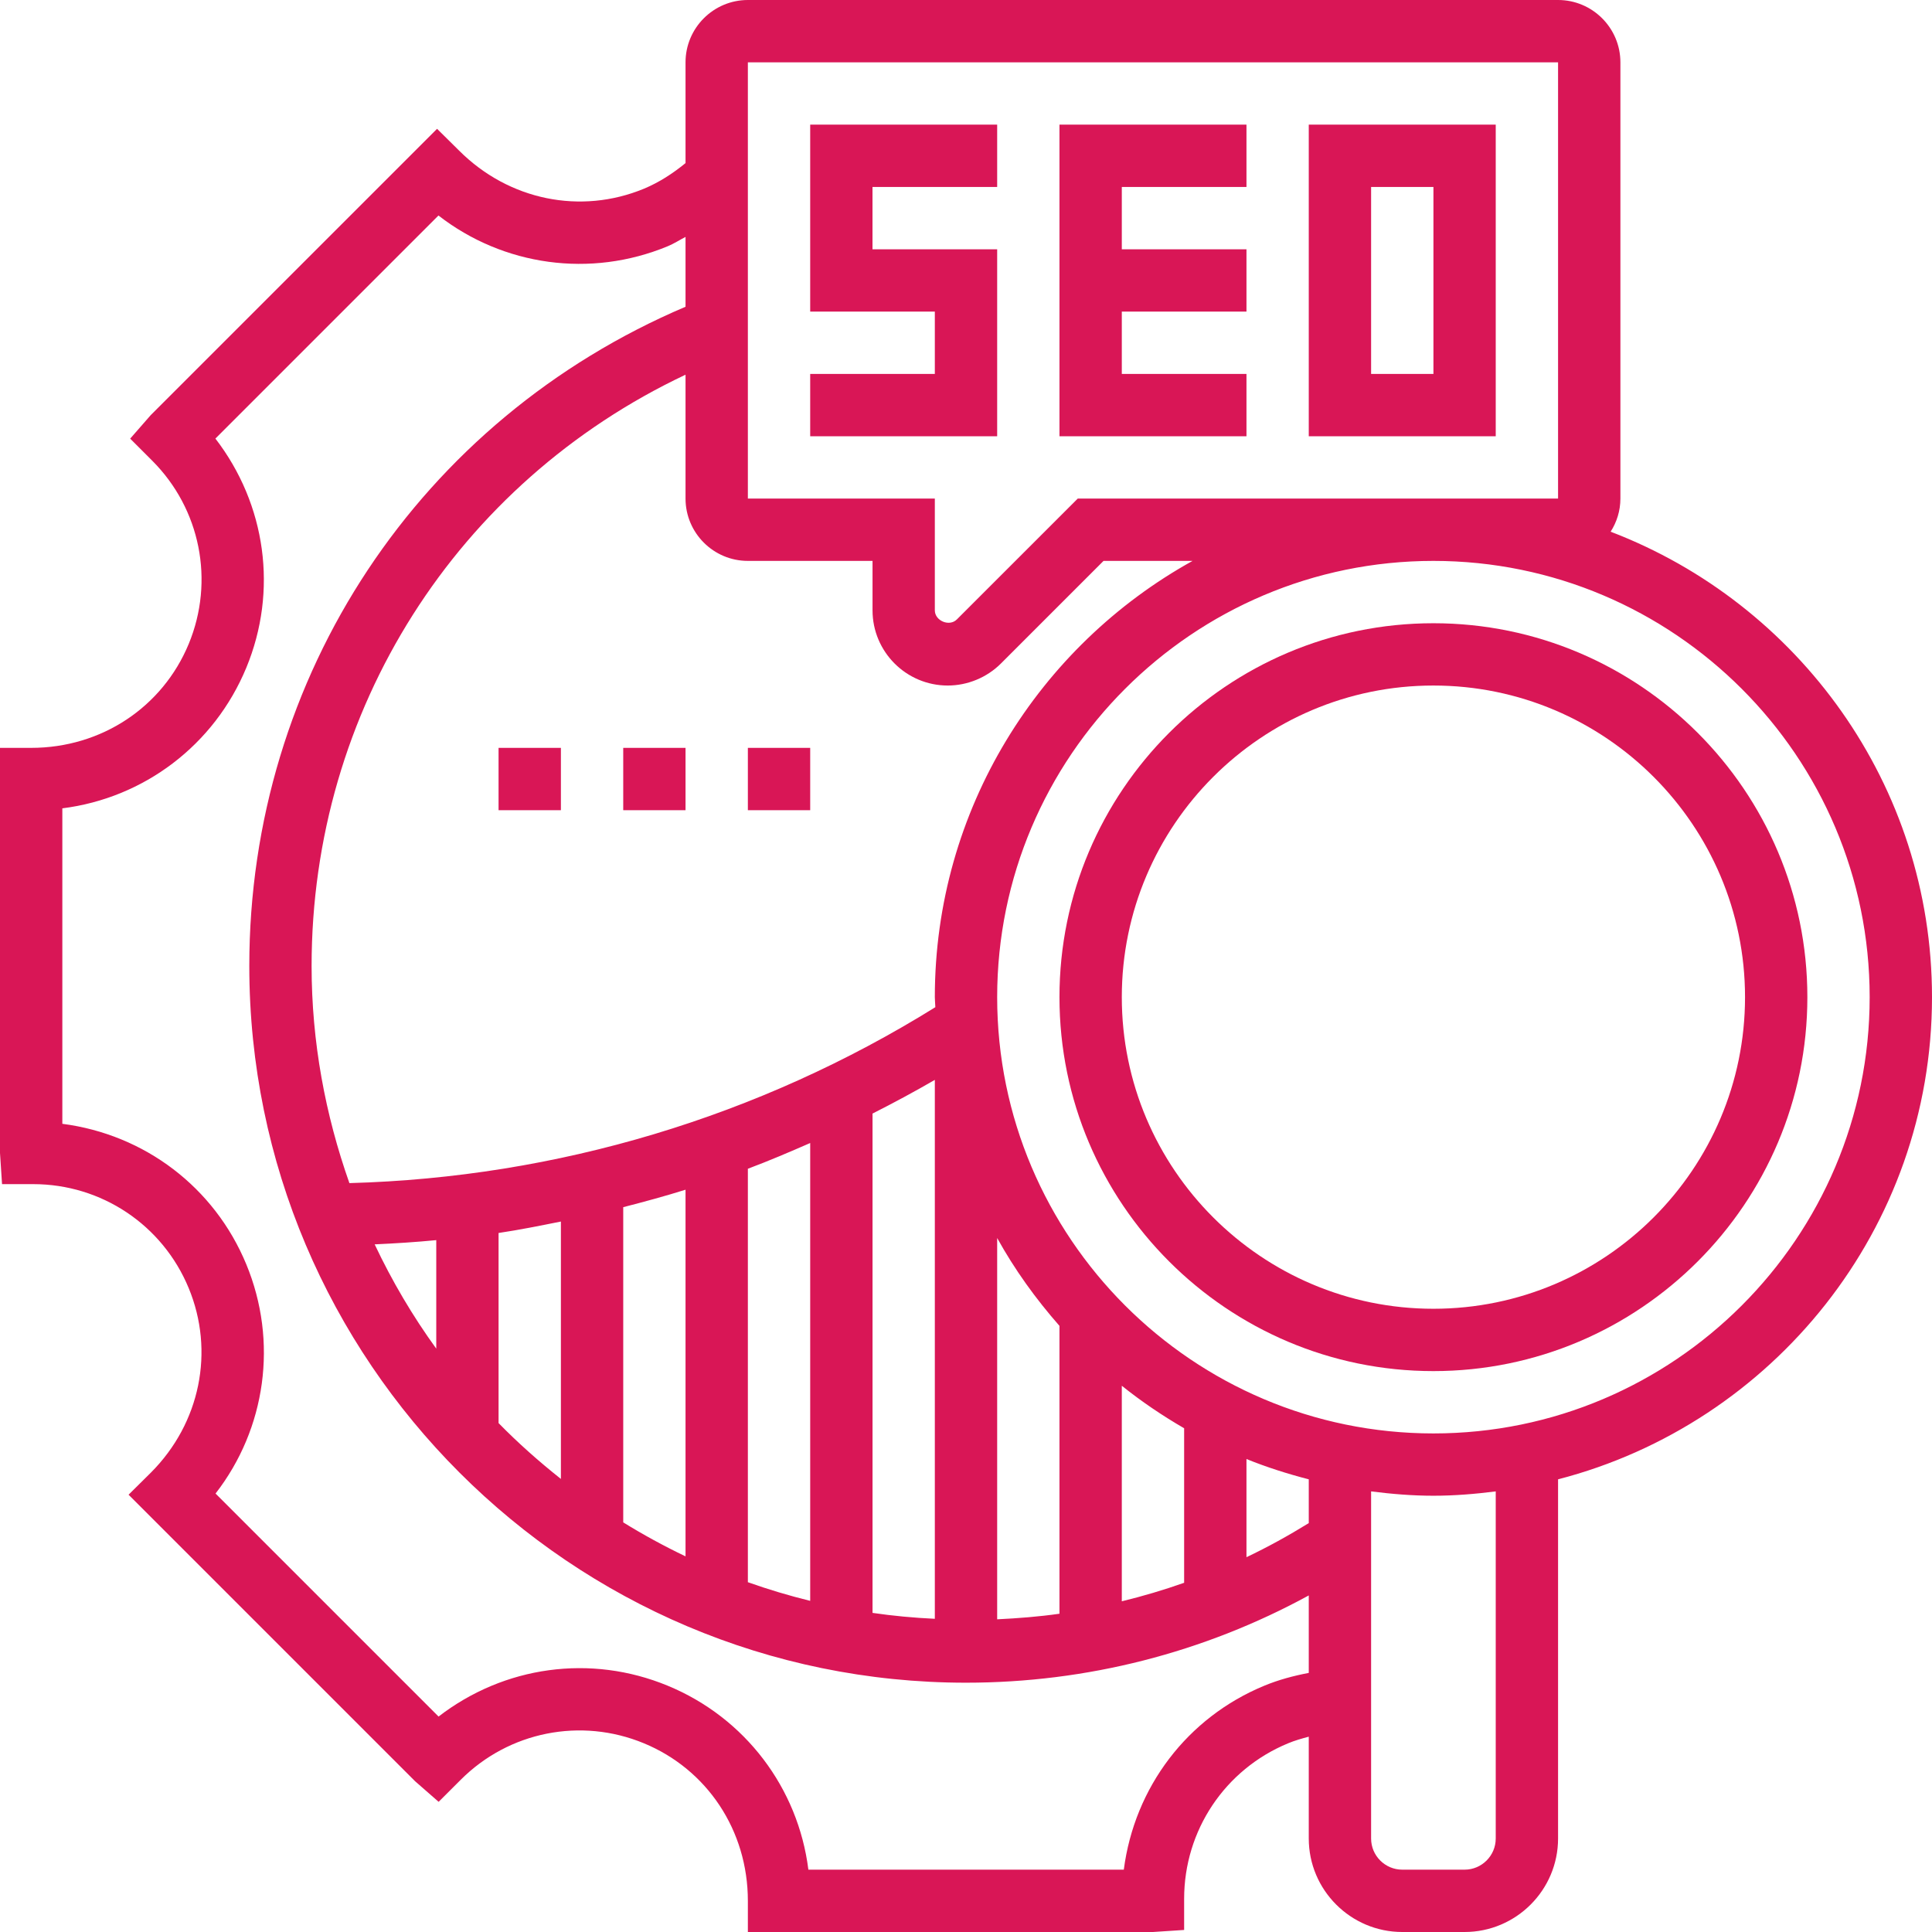 <svg width="53" height="53" viewBox="0 0 53 53" fill="none" xmlns="http://www.w3.org/2000/svg">
<g clip-path="url(#clip0_895_5143)">
<path d="M27.355 6.839H23.935V5.129H27.355V3.419H22.226V8.548H25.645V10.258H22.226V11.968H27.355V6.839Z" fill="#D91656"/>
<path d="M34.194 10.258H30.774V8.548H34.194V6.839H30.774V5.129H34.194V3.419H29.064V11.968H34.194V10.258Z" fill="#D91656"/>
<path d="M41.032 3.419H35.903V11.968H41.032V3.419ZM39.323 10.258H37.613V5.129H39.323V10.258Z" fill="#D91656"/>
<path d="M39.322 17.097C33.666 17.097 29.064 21.698 29.064 27.355C29.064 33.011 33.666 37.613 39.322 37.613C44.979 37.613 49.581 33.011 49.581 27.355C49.581 21.698 44.979 17.097 39.322 17.097ZM39.322 35.903C34.609 35.903 30.774 32.068 30.774 27.355C30.774 22.641 34.609 18.806 39.322 18.806C44.036 18.806 47.871 22.641 47.871 27.355C47.871 32.068 44.036 35.903 39.322 35.903Z" fill="#D91656"/>
<path d="M53 27.355C53 21.527 49.329 16.553 44.184 14.586C44.352 14.323 44.452 14.012 44.452 13.677V1.71C44.452 0.767 43.685 0 42.742 0H20.516C19.573 0 18.806 0.767 18.806 1.71V4.474C18.459 4.758 18.083 5.003 17.665 5.177C15.936 5.892 13.962 5.5 12.594 4.131L11.99 3.534L4.135 11.388L3.571 12.033L4.175 12.637C5.499 13.961 5.892 15.935 5.177 17.665C4.46 19.396 2.786 20.516 0.855 20.516H0V31.629L0.056 32.484H0.911C2.785 32.484 4.46 33.604 5.176 35.335C5.892 37.064 5.498 39.039 4.137 40.4L3.527 41.004L11.388 48.865L12.033 49.429L12.638 48.825C13.961 47.5 15.936 47.108 17.664 47.823C19.397 48.539 20.516 50.213 20.516 52.145V53H31.629L32.484 52.944V52.089C32.484 50.214 33.603 48.54 35.335 47.824C35.519 47.747 35.711 47.693 35.903 47.642V50.435C35.903 51.849 37.054 53 38.468 53H40.177C41.591 53 42.742 51.849 42.742 50.435V40.582C48.631 39.058 53 33.714 53 27.355ZM20.516 1.71H42.742V13.677H29.566L26.25 16.992C26.045 17.199 25.645 17.032 25.645 16.743V13.677H20.516V1.71ZM23.936 15.387V16.743C23.936 17.881 24.861 18.806 25.999 18.806C26.542 18.806 27.074 18.586 27.458 18.202L30.273 15.387H32.715C28.505 17.722 25.645 22.209 25.645 27.355C25.645 27.448 25.657 27.538 25.659 27.63C20.815 30.641 15.283 32.299 9.585 32.456C8.926 30.589 8.548 28.59 8.548 26.5C8.548 19.476 12.535 13.241 18.806 10.279V13.677C18.806 14.62 19.573 15.387 20.516 15.387H23.936ZM35.903 41.783C35.348 42.126 34.779 42.44 34.194 42.718V40.025C34.746 40.249 35.319 40.431 35.903 40.582V41.783ZM32.484 43.42C31.923 43.618 31.353 43.787 30.774 43.928V38.015C31.312 38.446 31.885 38.834 32.484 39.181V43.42ZM29.064 44.269C28.5 44.35 27.928 44.394 27.355 44.422V33.962C27.835 34.83 28.414 35.632 29.064 36.372V44.269ZM10.278 34.136C10.843 34.11 11.407 34.075 11.968 34.02V36.997C11.319 36.102 10.755 35.145 10.278 34.136ZM13.677 33.824C14.251 33.739 14.819 33.624 15.387 33.51V40.571C14.786 40.094 14.213 39.587 13.677 39.039V33.824ZM17.097 33.116C17.67 32.969 18.241 32.814 18.806 32.637V42.695C18.218 42.414 17.648 42.103 17.097 41.763V33.116ZM20.516 32.062C21.093 31.846 21.661 31.603 22.226 31.356V43.916C21.644 43.773 21.074 43.602 20.516 43.404V32.062ZM23.936 30.548C24.513 30.256 25.084 29.949 25.645 29.624V44.408C25.067 44.381 24.498 44.328 23.936 44.246V30.548ZM34.682 46.244C32.569 47.117 31.123 49.029 30.829 51.29H22.176C21.895 49.052 20.444 47.122 18.318 46.244C16.206 45.371 13.832 45.701 12.031 47.09L5.913 40.972C7.294 39.193 7.634 36.803 6.756 34.682C5.882 32.57 3.97 31.122 1.71 30.829V22.175C3.947 21.894 5.877 20.443 6.757 18.317C7.629 16.209 7.299 13.838 5.909 12.031L12.028 5.912C13.806 7.293 16.196 7.634 18.318 6.755C18.489 6.684 18.643 6.584 18.806 6.499V8.415C11.521 11.511 6.839 18.538 6.839 26.5C6.839 37.342 15.659 46.161 26.5 46.161C29.809 46.161 33.028 45.336 35.903 43.767V45.892C35.487 45.972 35.077 46.08 34.682 46.244ZM41.032 50.435C41.032 50.907 40.648 51.29 40.177 51.29H38.468C37.997 51.29 37.613 50.907 37.613 50.435V40.913C38.175 40.984 38.742 41.032 39.323 41.032C39.903 41.032 40.471 40.984 41.032 40.913V50.435ZM39.323 39.323C32.723 39.323 27.355 33.954 27.355 27.355C27.355 20.756 32.723 15.387 39.323 15.387C45.922 15.387 51.29 20.756 51.29 27.355C51.29 33.954 45.922 39.323 39.323 39.323Z" fill="#D91656"/>
<path d="M20.516 20.516H22.226V22.226H20.516V20.516Z" fill="#D91656"/>
<path d="M17.097 20.516H18.806V22.226H17.097V20.516Z" fill="#D91656"/>
<path d="M13.677 20.516H15.387V22.226H13.677V20.516Z" fill="#D91656"/>
</g>
<defs>
<clipPath id="clip0_895_5143">
<rect width="53" height="53" fill="white"/>
</clipPath>
</defs>
</svg>
